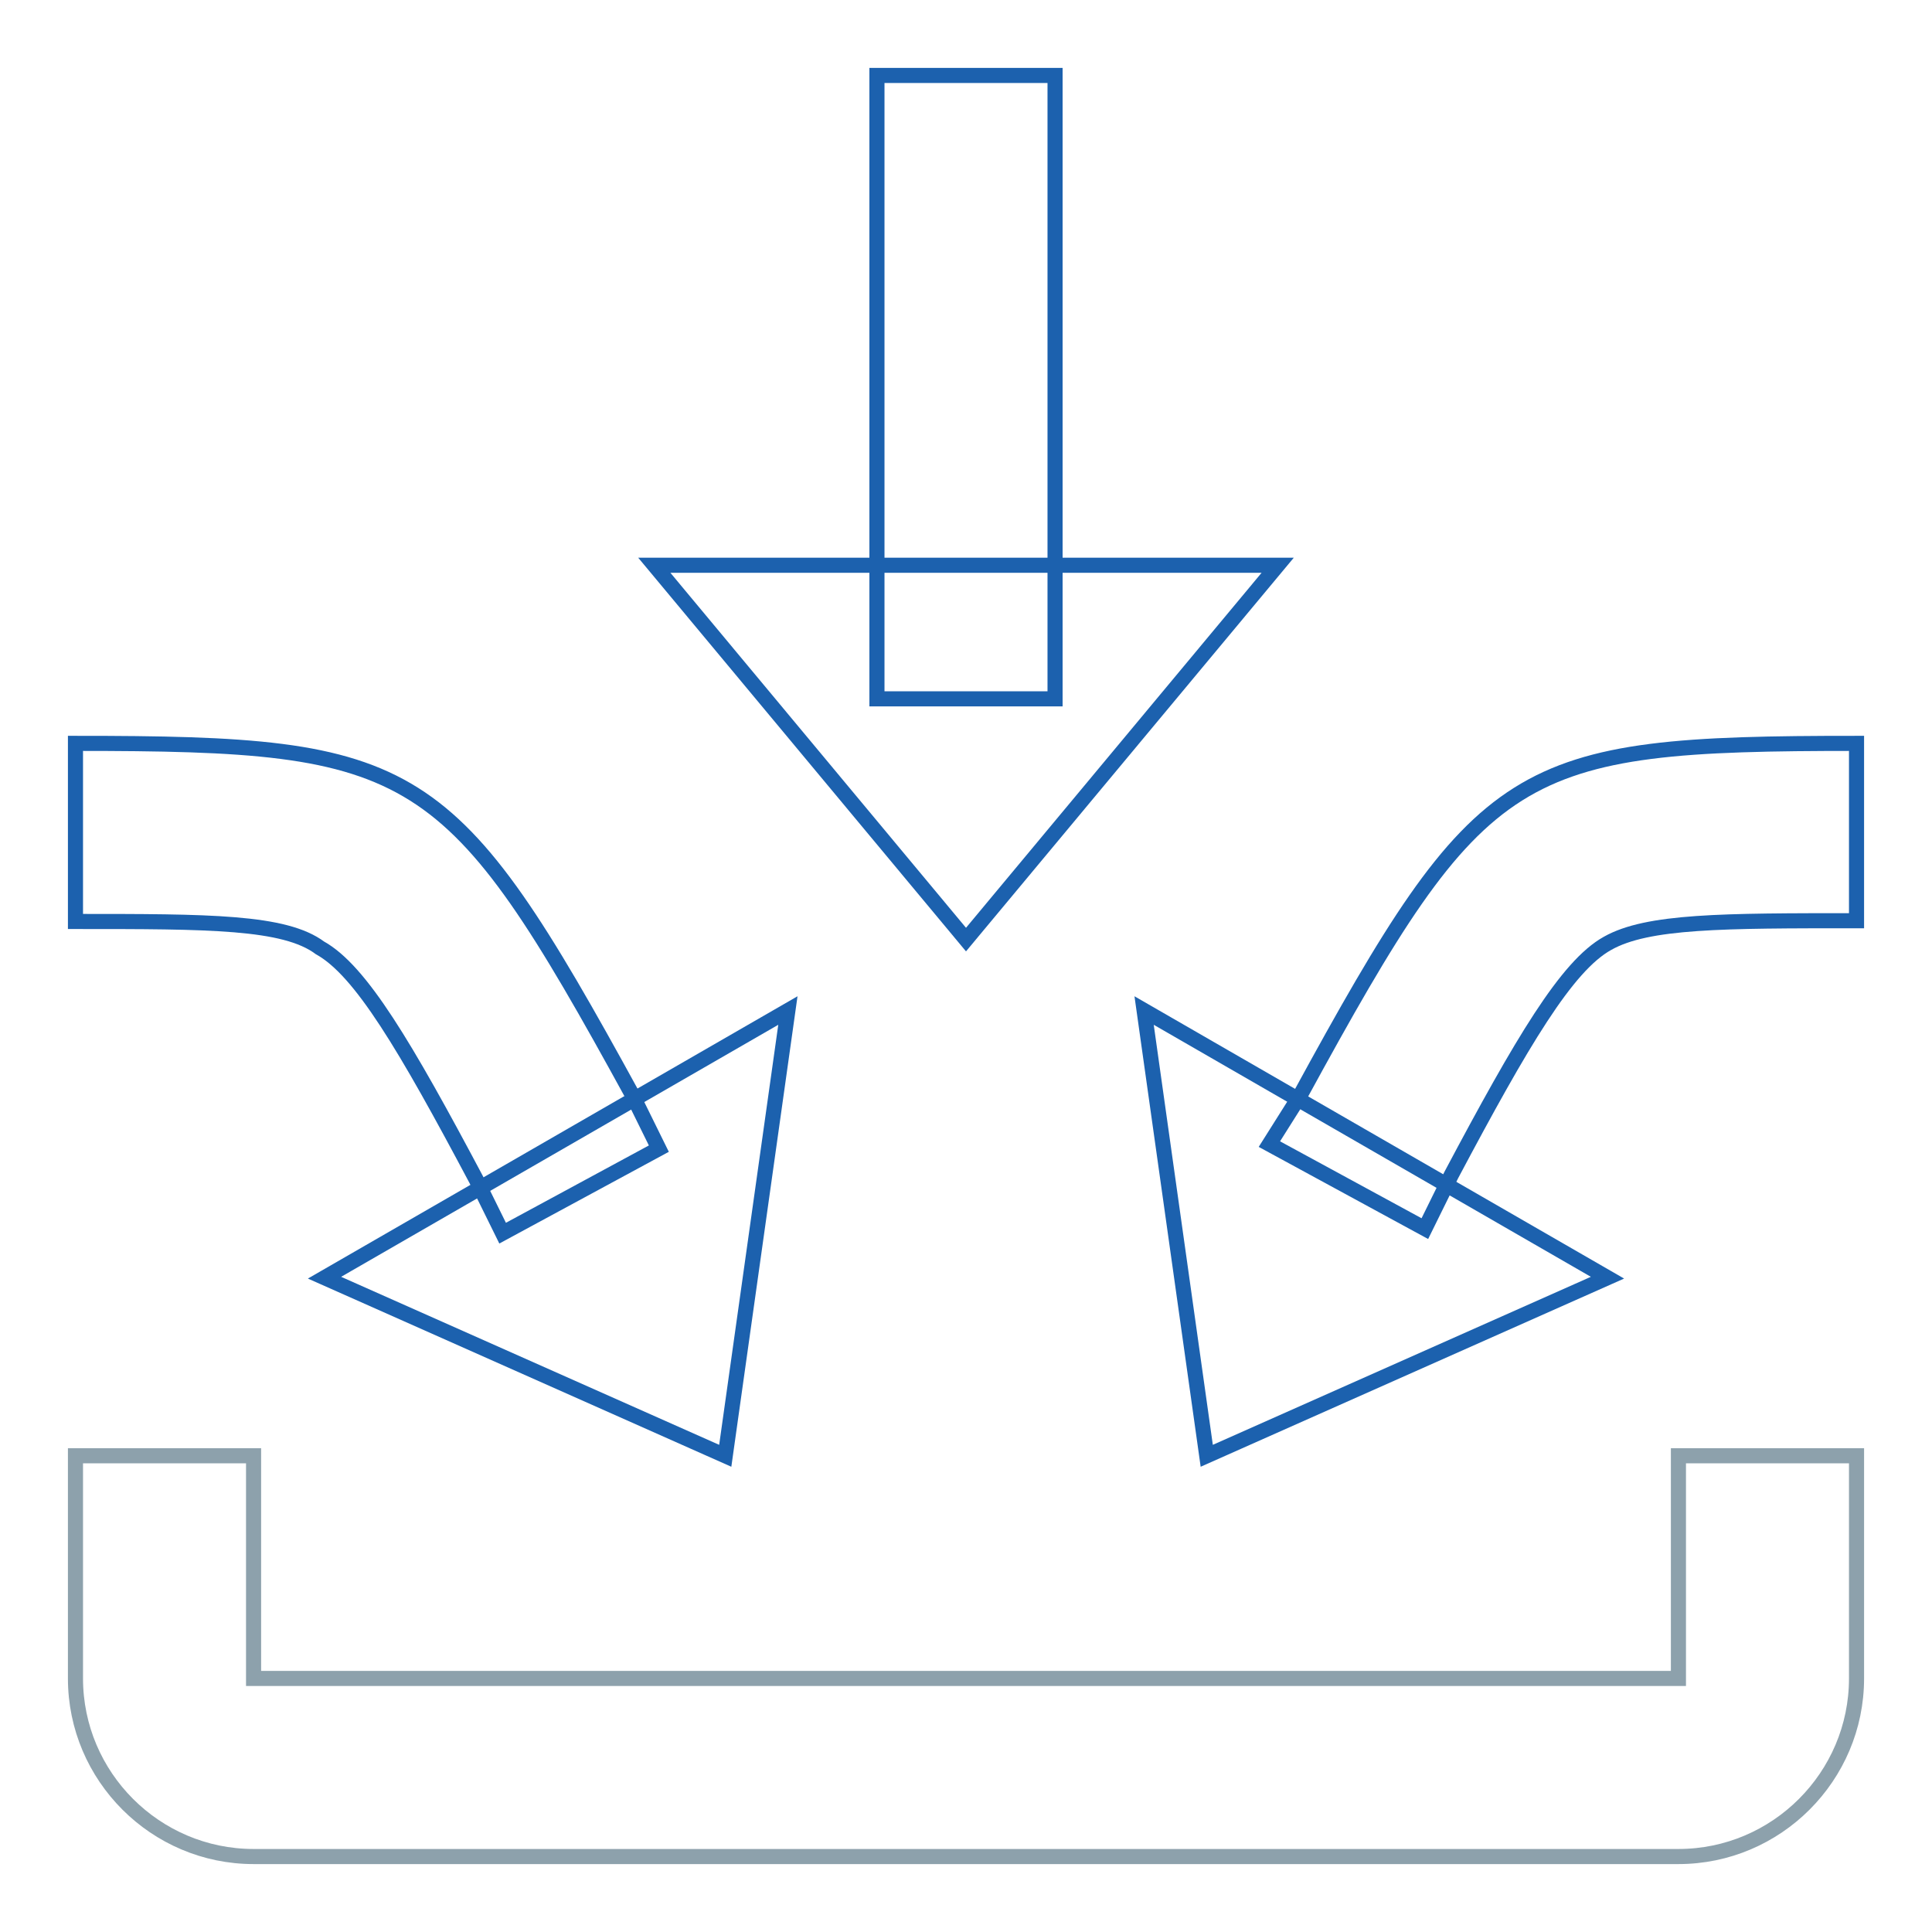 <?xml version="1.0" encoding="utf-8"?>
<!-- Svg Vector Icons : http://www.onlinewebfonts.com/icon -->
<!DOCTYPE svg PUBLIC "-//W3C//DTD SVG 1.1//EN" "http://www.w3.org/Graphics/SVG/1.1/DTD/svg11.dtd">
<svg version="1.1" xmlns="http://www.w3.org/2000/svg" xmlns:xlink="http://www.w3.org/1999/xlink" x="0px" y="0px" viewBox="0 0 256 256" enable-background="new 0 0 256 256" xml:space="preserve">
<g> <path stroke-width="2" fill-opacity="0" stroke="#8da1ac"  d="M222.4,192.9v29.5H33.6v-29.5H10v29.5c0,13,10.6,23.6,23.6,23.6h188.8c13,0,23.6-10.6,23.6-23.6v-29.5 H222.4L222.4,192.9z"/> <path stroke-width="2" fill-opacity="0" stroke="#1c61ae"  d="M128,124.5L86.7,74.9h82.6L128,124.5z"/> <path stroke-width="2" fill-opacity="0" stroke="#1c61ae"  d="M116.2,10h23.6v82.6h-23.6V10z M172.3,145.1l-4.1,6.5l20.6,11.2l3.5-7.1c9.4-17.7,15.3-27.7,20.7-30.7 c5.3-3,15.3-3,33-3V98.5C200.6,98.5,196.4,100.9,172.3,145.1z"/> <path stroke-width="2" fill-opacity="0" stroke="#1c61ae"  d="M213,169.3l-53.1,23.6l-8.3-59L213,169.3z M83.8,145.1l3.5,7.1l-20.7,11.2l-3.5-7.1 c-9.4-17.7-15.3-27.7-20.7-30.7c-4.7-3.5-14.7-3.5-32.4-3.5V98.5C55.4,98.5,59.6,100.9,83.8,145.1z"/> <path stroke-width="2" fill-opacity="0" stroke="#1c61ae"  d="M104.4,133.9l-8.3,59L43,169.3L104.4,133.9z"/></g>
</svg>